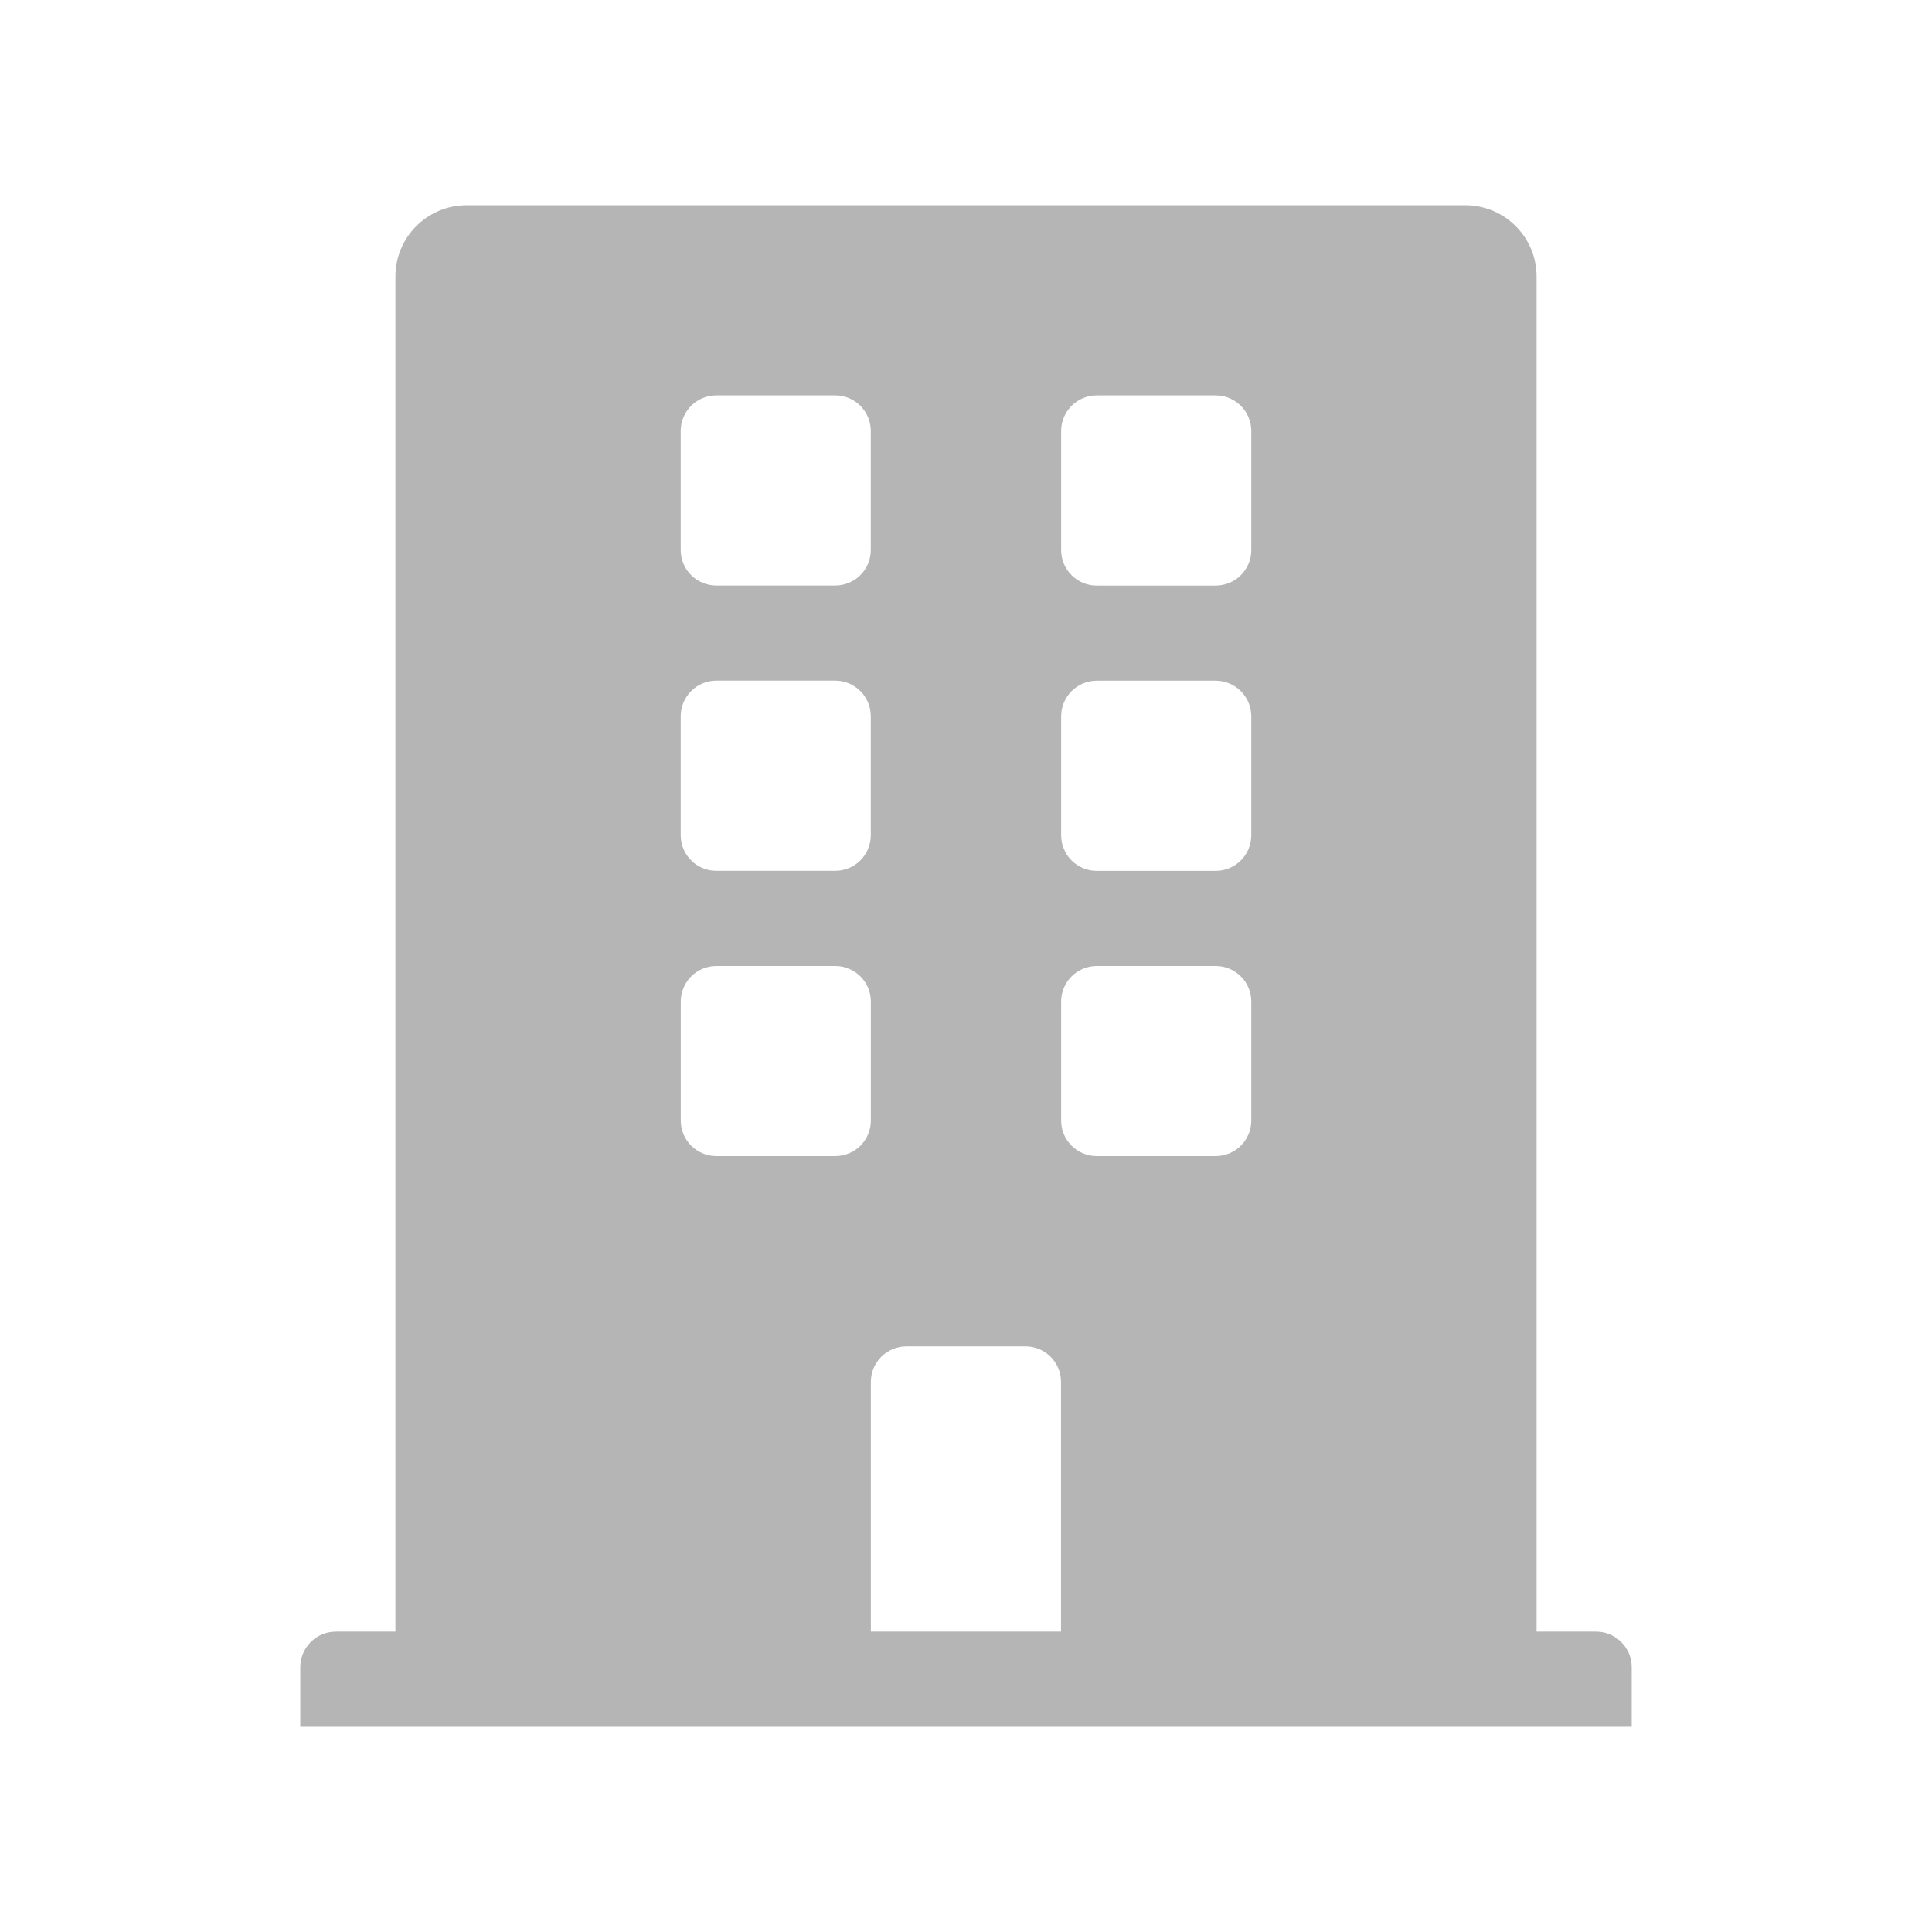 <?xml version="1.0" encoding="utf-8"?>
<!-- Generator: Adobe Illustrator 16.0.0, SVG Export Plug-In . SVG Version: 6.00 Build 0)  -->
<!DOCTYPE svg PUBLIC "-//W3C//DTD SVG 1.1//EN" "http://www.w3.org/Graphics/SVG/1.1/DTD/svg11.dtd">
<svg version="1.1" id="レイヤー_1" xmlns="http://www.w3.org/2000/svg" xmlns:xlink="http://www.w3.org/1999/xlink" x="0px"
	 y="0px" width="33px" height="33px" viewBox="0 0 33 33" enable-background="new 0 0 33 33" xml:space="preserve">
<path fill="#B5B5B6" d="M27.262,27.87h-1.016V4.723c0-0.673-0.545-1.218-1.219-1.218H7.972c-0.673,0-1.218,0.545-1.218,1.218V27.87
	H5.738c-0.336,0-0.609,0.272-0.609,0.608v1.017h22.742v-1.017C27.871,28.143,27.598,27.87,27.262,27.87z M11.627,7.362
	c0-0.336,0.272-0.609,0.609-0.609h2.029c0.338,0,0.609,0.273,0.609,0.609v2.031c0,0.336-0.271,0.608-0.609,0.608h-2.029
	c-0.337,0-0.609-0.272-0.609-0.608V7.362z M11.627,12.235c0-0.336,0.272-0.609,0.609-0.609h2.029c0.338,0,0.609,0.273,0.609,0.609
	v2.031c0,0.336-0.271,0.608-0.609,0.608h-2.029c-0.337,0-0.609-0.272-0.609-0.608V12.235z M14.266,19.747h-2.029
	c-0.337,0-0.609-0.271-0.609-0.608v-2.03c0-0.337,0.272-0.609,0.609-0.609h2.029c0.338,0,0.609,0.272,0.609,0.609v2.03
	C14.875,19.476,14.604,19.747,14.266,19.747z M18.124,27.87h-3.249v-4.265c0-0.336,0.273-0.608,0.609-0.608h2.031
	c0.336,0,0.608,0.272,0.608,0.608V27.87z M21.373,19.139c0,0.337-0.273,0.608-0.609,0.608h-2.03c-0.337,0-0.609-0.271-0.609-0.608
	v-2.03c0-0.337,0.272-0.609,0.609-0.609h2.03c0.336,0,0.609,0.272,0.609,0.609V19.139z M21.373,14.267
	c0,0.336-0.273,0.608-0.609,0.608h-2.03c-0.337,0-0.609-0.272-0.609-0.608v-2.031c0-0.336,0.272-0.609,0.609-0.609h2.03
	c0.336,0,0.609,0.273,0.609,0.609V14.267z M21.373,9.394c0,0.336-0.273,0.608-0.609,0.608h-2.03c-0.337,0-0.609-0.272-0.609-0.608
	V7.362c0-0.336,0.272-0.609,0.609-0.609h2.03c0.336,0,0.609,0.273,0.609,0.609V9.394z"/>
</svg>

